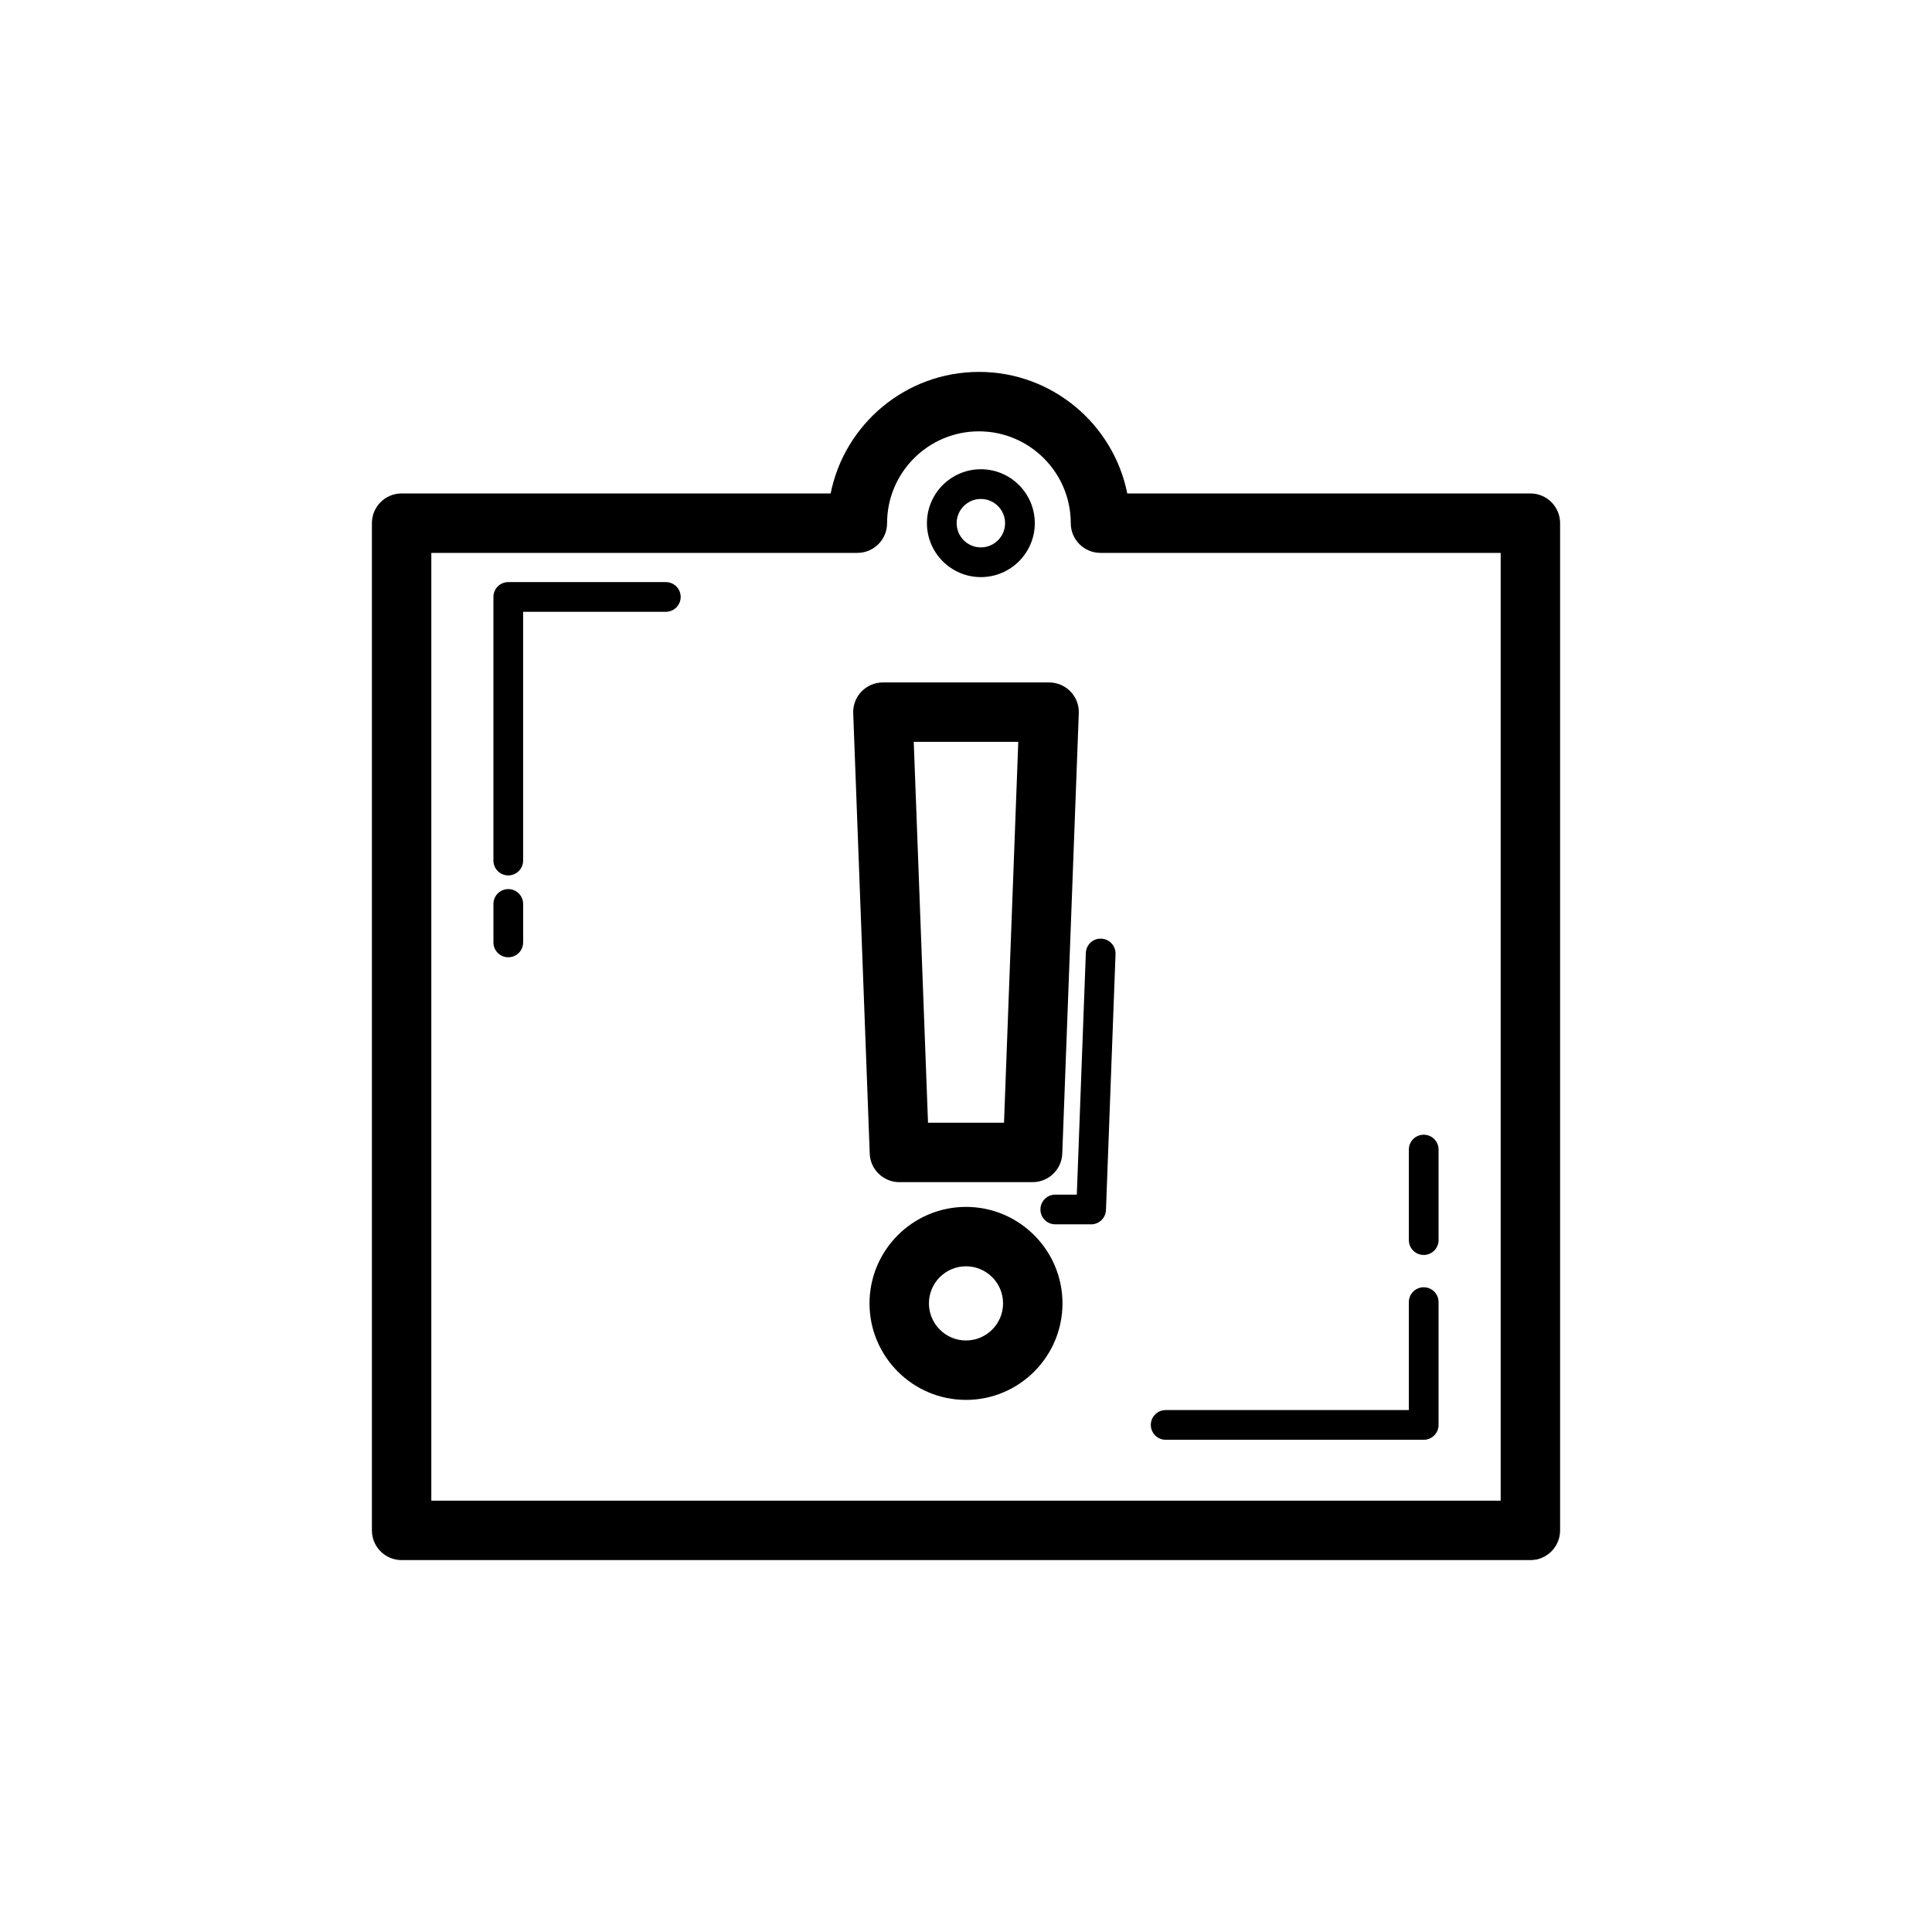 <?xml version="1.0" encoding="UTF-8"?>
<!-- Uploaded to: ICON Repo, www.svgrepo.com, Generator: ICON Repo Mixer Tools -->
<svg fill="#000000" width="800px" height="800px" version="1.1" viewBox="144 144 512 512" xmlns="http://www.w3.org/2000/svg">
 <g>
  <path d="m242.56 549.57c0 4.352 3.519 7.871 7.871 7.871h299.14c4.352 0 7.871-3.519 7.871-7.871v-266.93c0-4.348-3.519-7.871-7.871-7.871h-106.83c-3.668-18.348-19.895-32.211-39.305-32.211-19.41 0-35.641 13.863-39.305 32.211h-113.7c-4.352 0-7.871 3.523-7.871 7.871zm15.742-259.05h112.91c4.352 0 7.871-3.523 7.871-7.871 0-13.418 10.918-24.34 24.34-24.34s24.34 10.922 24.34 24.34c0 4.348 3.519 7.871 7.871 7.871h106.06v251.18h-283.39z"/>
  <path d="m403.94 296.94c7.879 0 14.293-6.41 14.293-14.293 0-7.879-6.41-14.293-14.293-14.293-7.879 0-14.293 6.41-14.293 14.293 0.004 7.879 6.414 14.293 14.293 14.293zm0-20.711c3.535 0 6.418 2.879 6.418 6.418 0 3.539-2.883 6.418-6.418 6.418s-6.418-2.879-6.418-6.418c0-3.539 2.883-6.418 6.418-6.418z"/>
  <path d="m382.35 457.28h35.301c4.234 0 7.711-3.344 7.863-7.578l4.375-116.68c0.086-2.137-0.707-4.215-2.191-5.758-1.492-1.543-3.535-2.41-5.672-2.41h-44.051c-2.137 0-4.184 0.867-5.672 2.41-1.484 1.543-2.277 3.621-2.191 5.758l4.375 116.68c0.152 4.238 3.629 7.582 7.863 7.582zm31.504-116.68-3.781 100.94h-20.141l-3.781-100.94z"/>
  <path d="m435.84 392.76c-2.199-0.121-3.996 1.617-4.082 3.785l-2.391 64.043h-5.703c-2.176 0-3.938 1.762-3.938 3.938 0 2.176 1.762 3.938 3.938 3.938h9.492c2.113 0 3.852-1.676 3.938-3.789l2.535-67.836c0.078-2.172-1.613-4-3.789-4.078z"/>
  <path d="m400 463.84c-14.098 0-25.57 11.469-25.57 25.57 0 14.105 11.469 25.578 25.57 25.578 14.098 0 25.57-11.469 25.57-25.578-0.004-14.102-11.473-25.57-25.57-25.57zm0 35.402c-5.418 0-9.824-4.414-9.824-9.832 0-5.422 4.402-9.828 9.824-9.828 5.418 0 9.824 4.406 9.824 9.824 0 5.422-4.406 9.836-9.824 9.836z"/>
  <path d="m521.3 485.14c-2.176 0-3.938 1.762-3.938 3.938v28.605h-64.445c-2.176 0-3.938 1.762-3.938 3.938s1.762 3.938 3.938 3.938h68.379c2.176 0 3.938-1.762 3.938-3.938v-32.543c0-2.176-1.758-3.938-3.934-3.938z"/>
  <path d="m320.45 298.26h-41.75c-2.176 0-3.938 1.762-3.938 3.938v69.859c0 2.176 1.762 3.938 3.938 3.938s3.938-1.762 3.938-3.938l-0.004-65.926h37.816c2.176 0 3.938-1.762 3.938-3.938-0.004-2.172-1.762-3.934-3.938-3.934z"/>
  <path d="m521.3 444.71c-2.176 0-3.938 1.762-3.938 3.938v23.992c0 2.176 1.762 3.938 3.938 3.938s3.938-1.762 3.938-3.938v-23.992c-0.004-2.176-1.762-3.938-3.938-3.938z"/>
  <path d="m278.7 379.62c-2.176 0-3.938 1.762-3.938 3.938v10.191c0 2.176 1.762 3.938 3.938 3.938 2.176 0 3.938-1.762 3.938-3.938v-10.191c0-2.176-1.762-3.938-3.938-3.938z"/>
 </g>
</svg>